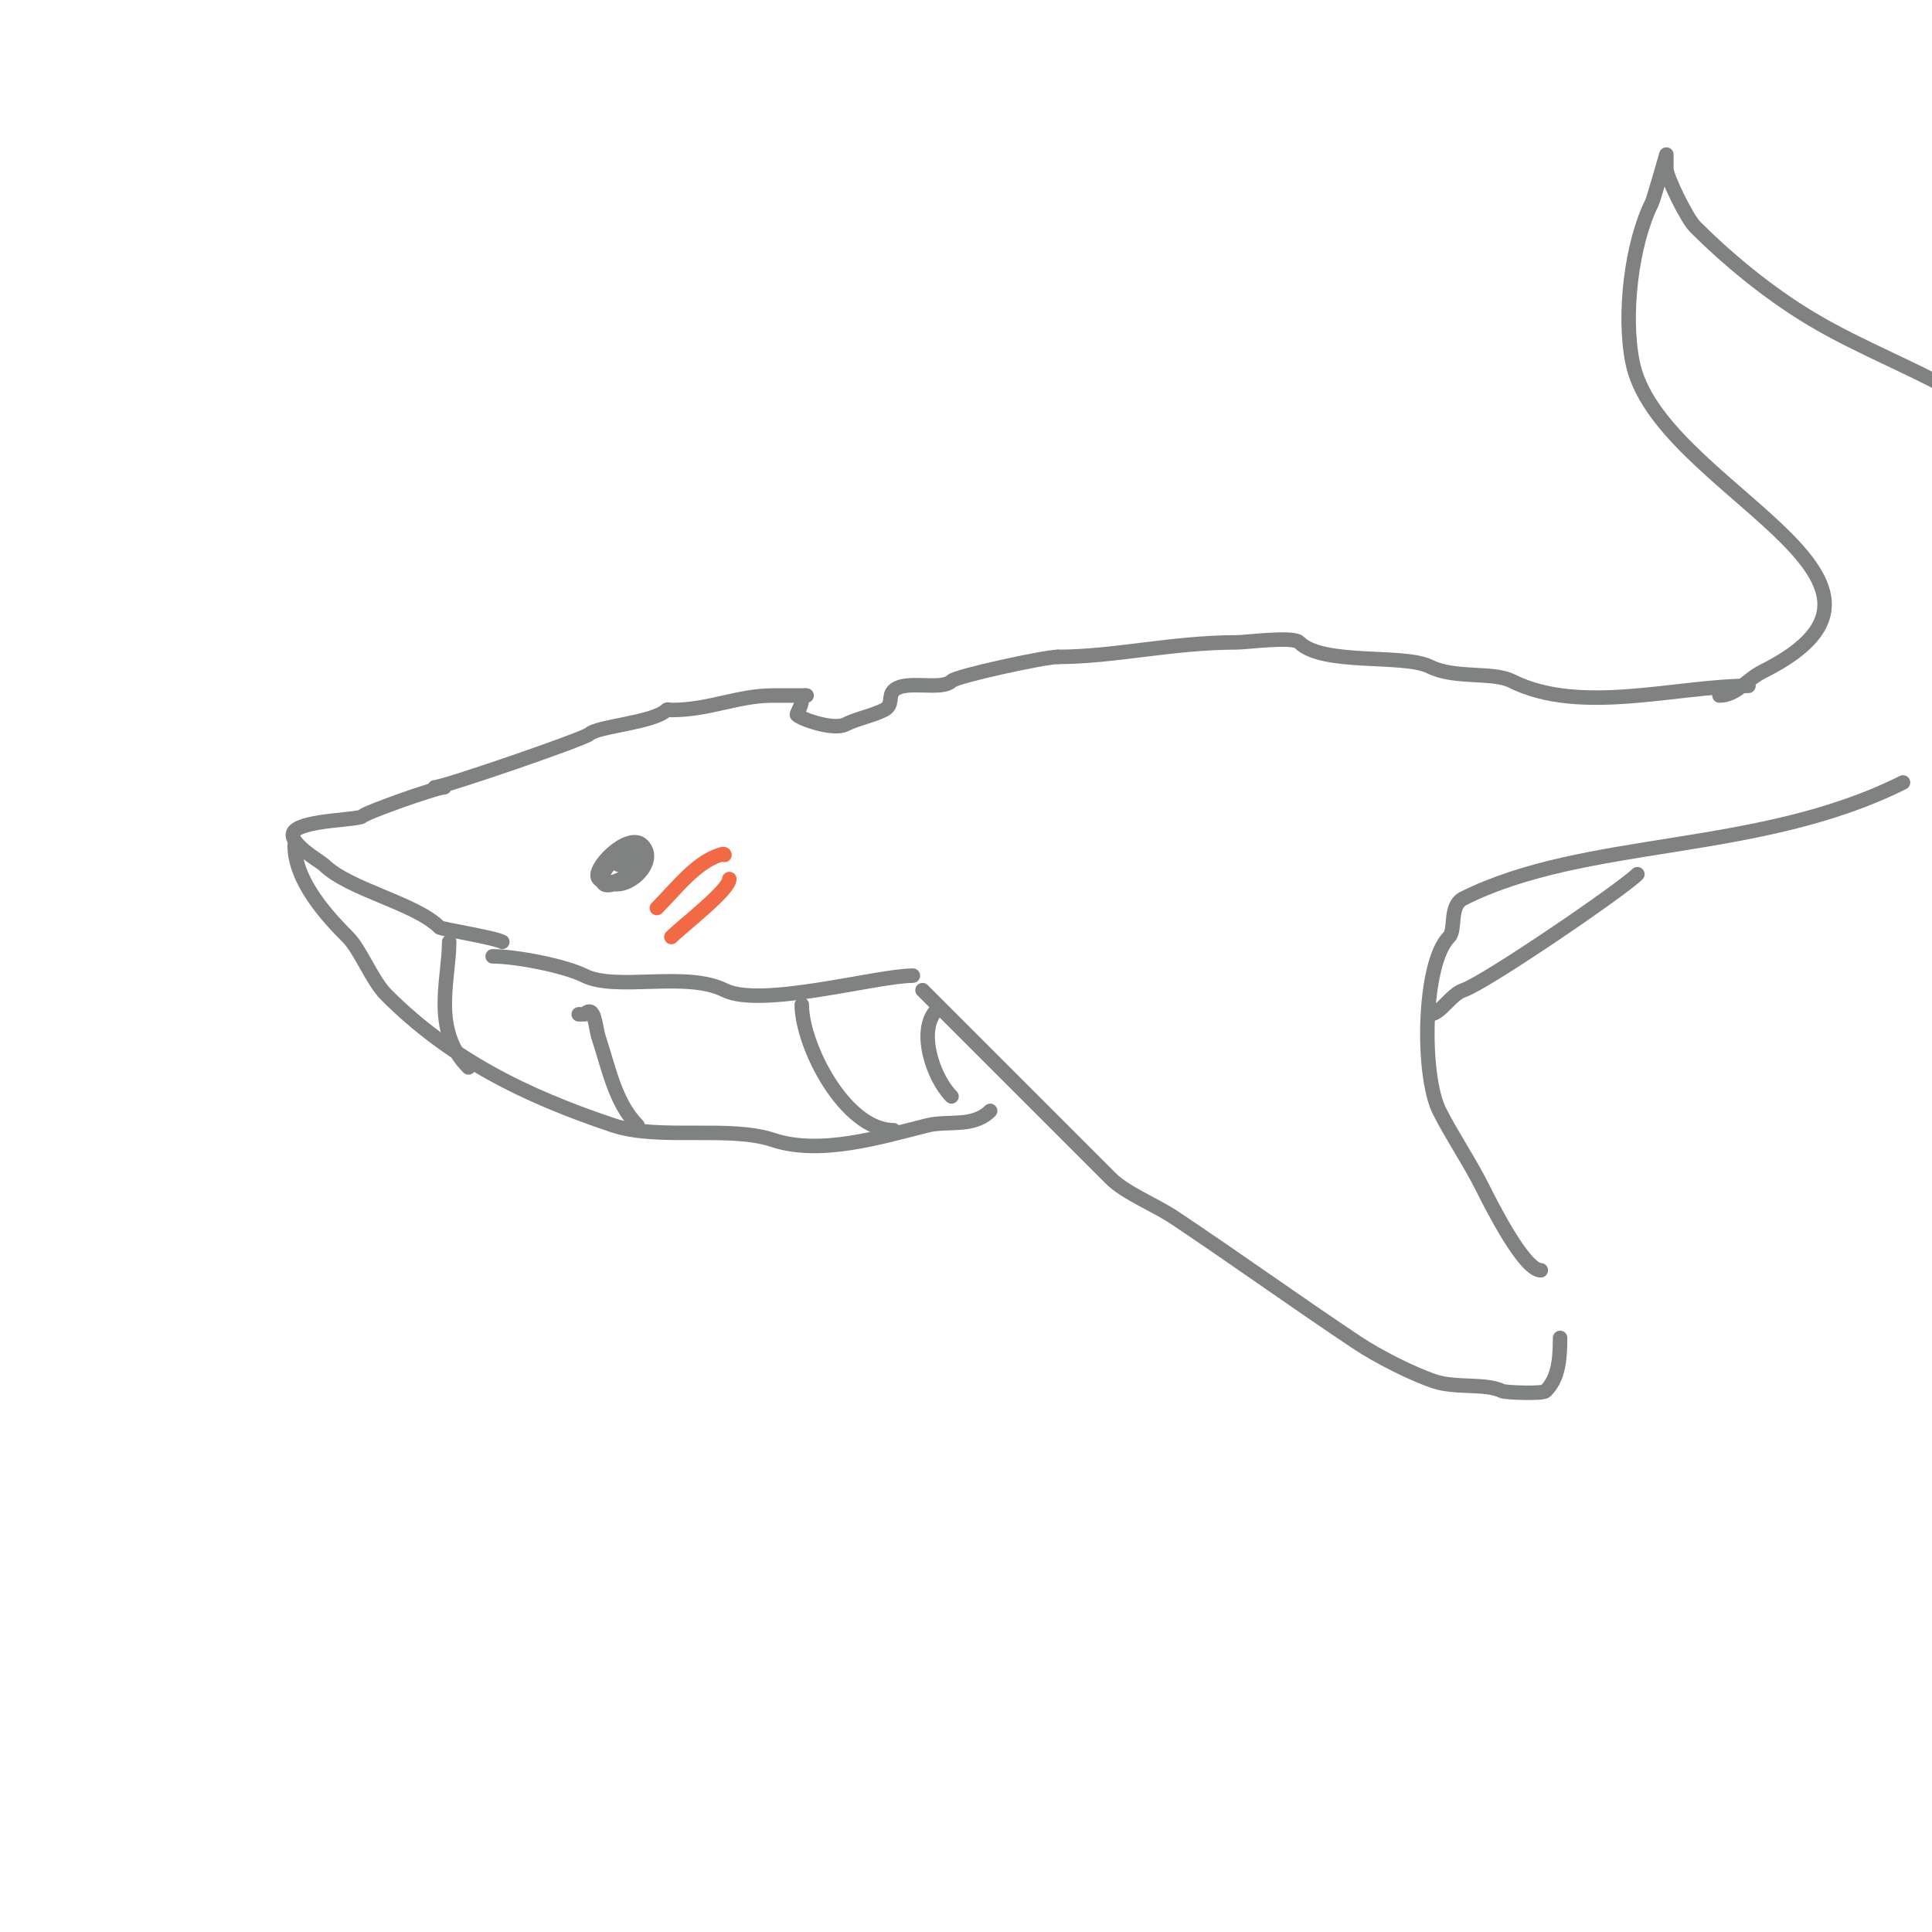<svg viewBox='0 0 400 400' version='1.1' xmlns='http://www.w3.org/2000/svg' xmlns:xlink='http://www.w3.org/1999/xlink'><g fill='none' stroke='#808282' stroke-width='3' stroke-linecap='round' stroke-linejoin='round'><path d='M90,163c1.897,0 31.067,-10.067 32,-11c1.643,-1.643 13.363,-2.363 16,-5c0.236,-0.236 0.667,0 1,0c7.942,0 13.727,-3 21,-3c0.579,0 7,0 7,0c0,0 -1,-0.333 -1,1c0,1.118 -1.16,2.84 -1,3c0.904,0.904 7.537,3.231 10,2c2.541,-1.271 5.522,-1.761 8,-3c2.042,-1.021 0.804,-2.804 2,-4c2.42,-2.42 9.887,0.113 12,-2c1.023,-1.023 19.291,-5 22,-5'/><path d='M219,136c11.716,0 23.663,-3 37,-3c2.072,0 11.682,-1.318 13,0c4.853,4.853 21.66,2.33 27,5c5.208,2.604 13.009,1.005 17,3c14.19,7.095 34.147,1 49,1'/><path d='M92,163c-1.605,0 -16.152,5.152 -17,6c-0.756,0.756 -11.753,0.753 -14,3c-2.125,2.125 5.469,6.469 6,7c5.198,5.198 18.948,7.948 24,13c0.379,0.379 11.086,2.043 13,3'/><path d='M102,198c4.736,0 14.858,1.929 19,4c6.568,3.284 21.026,-0.987 29,3c7.552,3.776 31.531,-3 39,-3'/><path d='M191,205c11.784,11.784 26.304,26.304 39,39c2.995,2.995 9.269,5.513 13,8c13.169,8.779 24.75,17.167 38,26c4.498,2.998 11.66,6.553 16,8c4.4,1.467 10.666,0.333 14,2c0.643,0.321 8.38,0.62 9,0c2.475,-2.475 3,-5.956 3,-11'/><path d='M319,263c-3.472,0 -10.268,-13.536 -12,-17c-2.712,-5.423 -6.564,-11.128 -9,-16c-3.702,-7.404 -3.438,-30.562 2,-36c1.499,-1.499 -0.069,-6.466 3,-8c25.399,-12.7 60.908,-8.954 91,-24'/><path d='M356,144c3.467,0 5.592,-3.296 9,-5c38.49,-19.245 -21.808,-38.04 -27,-64c-1.99,-9.949 -0.163,-24.675 4,-33c0.365,-0.729 3,-10 3,-10c0,0 0,2.8 0,3c0,1.446 4.08,10.08 6,12c6.486,6.486 14.917,13.55 24,19c10.386,6.231 22.249,10.549 33,17'/><path d='M61,175c0,7.533 7.031,15.031 11,19c2.686,2.686 4.991,8.991 8,12c13.189,13.189 28.643,20.881 47,27c9.373,3.124 24.008,0.003 33,3c9.864,3.288 22.494,-0.624 32,-3c4.215,-1.054 9.49,0.51 13,-3'/><path d='M296,210c2.251,0 4.329,-4.109 7,-5c4.565,-1.522 32.816,-20.816 36,-24'/><path d='M93,195c0,7.739 -3.748,18.252 4,26'/><path d='M121,210c-2.667,0 0,0 0,0c2.212,-2.212 2.175,2.526 3,5c1.994,5.981 3.369,13.369 8,18'/><path d='M166,208c0,8.48 8.946,26 19,26'/><path d='M194,209c-4.185,4.185 -0.85,14.15 3,18'/><path d='M131,176c-1.865,0 -8.58,3.42 -6,6c3.777,3.777 11.666,-3.334 8,-7c-2.919,-2.919 -10.872,5.128 -9,7c2.806,2.806 9.765,-3.235 8,-5c-2.582,-2.582 -8.943,4.057 -7,6c1.504,1.504 10.461,-4 3,-4'/></g>
<g fill='none' stroke='#f26946' stroke-width='3' stroke-linecap='round' stroke-linejoin='round'><path d='M150,177c0,-0.333 -0.684,-0.105 -1,0c-5.071,1.69 -8.923,6.923 -13,11'/><path d='M151,182c0,2.274 -9.723,9.723 -12,12'/></g>
</svg>